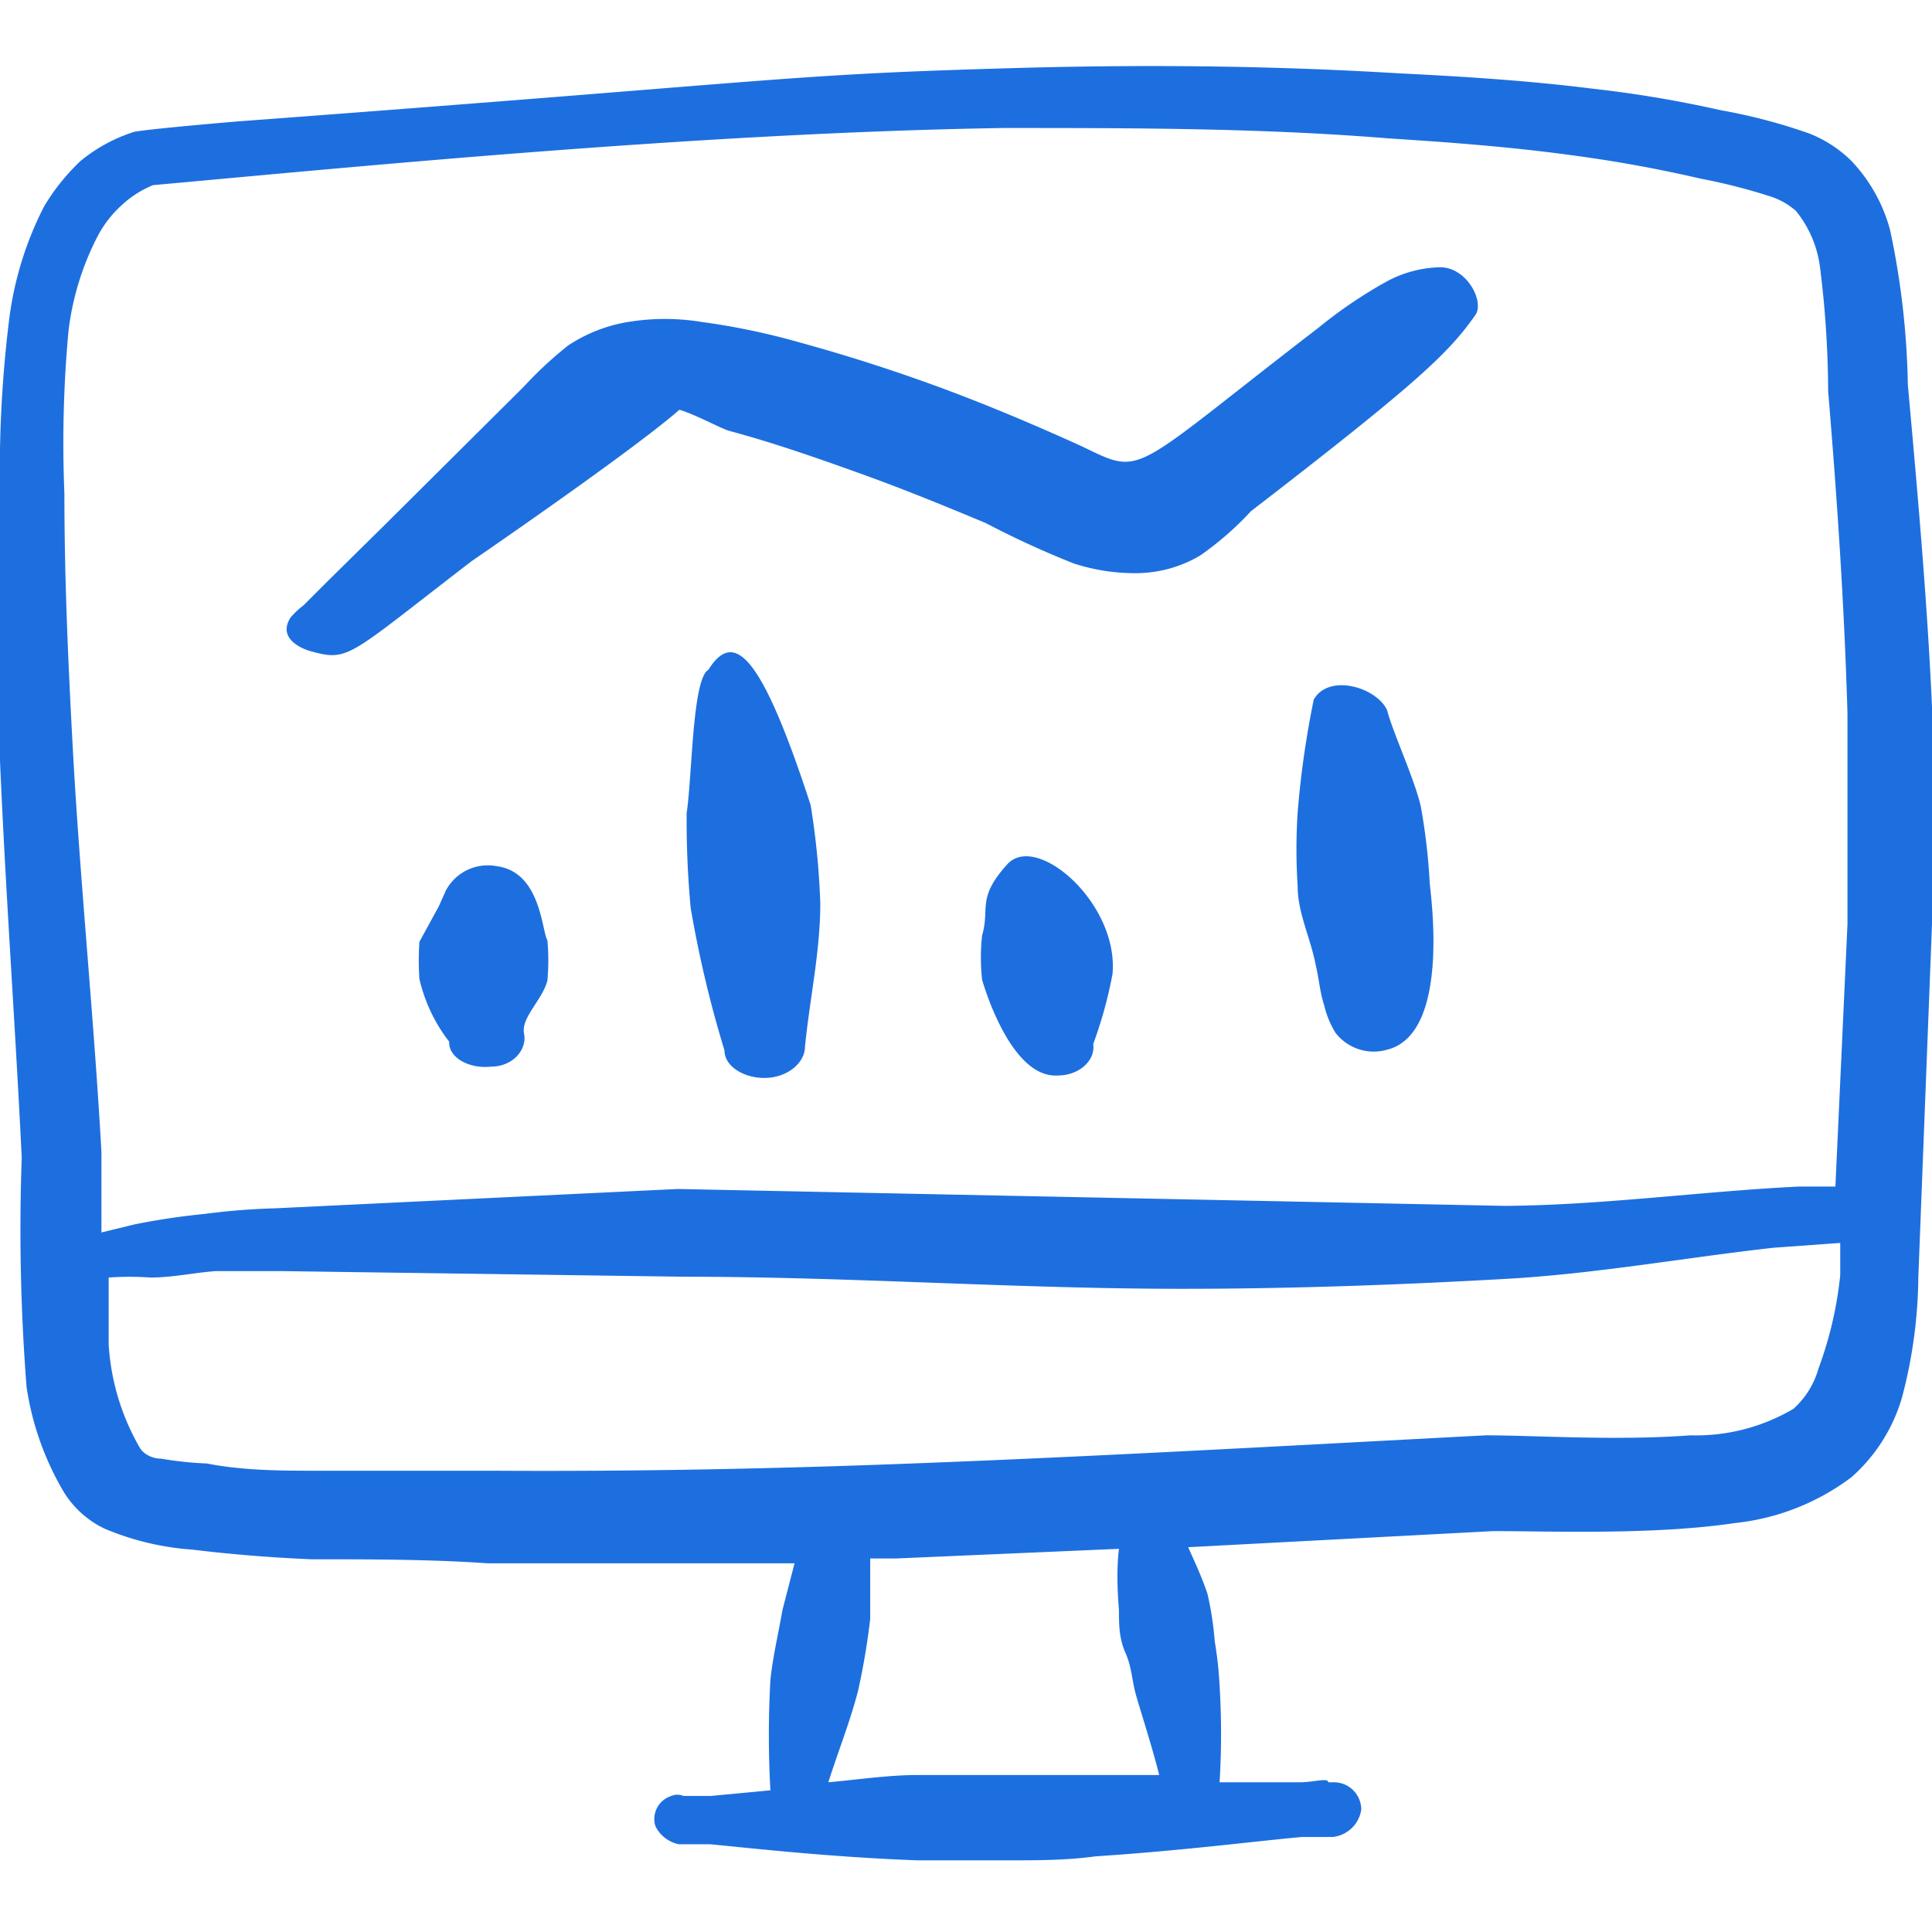 <svg xmlns="http://www.w3.org/2000/svg" viewBox="0 0 300 300" id="Dashboard-Pie-Line-Graph-Desktop--Streamline-Freehand.svg" height="300" width="300"><desc>Dashboard Pie Line Graph Desktop Streamline Icon: https://streamlinehq.com</desc><g><path d="M300 109.75c-0.75 -16.625 -2.25 -33.375 -3.75 -50a125 125 0 0 0 -2.75 -24A25 25 0 0 0 287.5 25a19.5 19.5 0 0 0 -6.5 -4.25 86.25 86.25 0 0 0 -13.75 -3.625 182.75 182.75 0 0 0 -20.125 -3.375c-10 -1.25 -20 -1.875 -30.125 -2.375C196.25 10.125 176 10 155.625 10.625 121.25 11.625 122.25 12.5 36.625 18.875c-8.75 0.75 -15 1.375 -15.875 1.625A25 25 0 0 0 12.5 25a33 33 0 0 0 -5.625 7A52.75 52.75 0 0 0 1.375 50 191.625 191.625 0 0 0 0 76.625l0 41.5c0.875 20.5 2.375 41.125 3.375 61.625a313.875 313.875 0 0 0 0.75 35.625 45 45 0 0 0 5.75 16.25 15 15 0 0 0 6.375 5.75 42.625 42.625 0 0 0 13.625 3.25c6.125 0.75 12.5 1.25 18.5 1.5 9.125 0 18.375 0 27.375 0.625l47.625 0 -1.875 7.25c-0.625 3.625 -1.5 7.25 -1.875 10.875a156.5 156.5 0 0 0 0 17.125l-9.25 0.875 -4.25 0a2.375 2.375 0 0 0 -1.875 0 3.75 3.75 0 0 0 -2.5 4.625s0.875 2.25 3.625 2.875l4.875 0c6.625 0.625 18.625 2 32.25 2.5h13.875c4.625 0 9.25 0 13.75 -0.625 13.5 -0.875 25 -2.375 32 -3l4.75 0a5 5 0 0 0 4.5 -4.25 4.25 4.25 0 0 0 -4.25 -4.25h-0.875c0 -0.75 -2.25 0 -4.375 0l-12.5 0a121.375 121.375 0 0 0 0 -15 57.875 57.875 0 0 0 -0.75 -6.875 50 50 0 0 0 -1.125 -7.375c-0.875 -2.625 -2 -5 -3 -7.25l47.375 -2.5c8.875 0 25 0.625 37.5 -1.25a36.375 36.375 0 0 0 18.125 -7.125 26.25 26.25 0 0 0 7.875 -12.5 75 75 0 0 0 2.5 -18.5l2.125 -54.875 0 -33.75ZM10.625 51.5a43 43 0 0 1 4.5 -14.75 17.5 17.5 0 0 1 3.75 -4.875 16.25 16.25 0 0 1 4.875 -3.125c30.5 -2.75 84.625 -8.125 132.125 -8.875 20 0 40 0 59.875 1.625 9.875 0.625 19.625 1.375 29.375 2.75 6.375 0.875 12.5 2 19 3.5a90.125 90.125 0 0 1 10.375 2.625 11.375 11.375 0 0 1 4.375 2.375 17.375 17.375 0 0 1 3.75 8.875 157.5 157.5 0 0 1 1.25 19.125c1.375 16.5 2.5 33 3 50l0 32.75 -1.875 40.75h-5.75c-15.125 0.75 -30.25 2.875 -45.5 3l-128.5 -2.625 -62.5 3a105.875 105.875 0 0 0 -11 0.875 108.75 108.75 0 0 0 -10.875 1.625l-5.125 1.25 0 -12.5C14.625 158.625 12.5 137.5 11.375 117.5 10.625 103.875 10 90.25 10 76.625a190 190 0 0 1 0.625 -25.125ZM173.75 250c0 2.125 0 4.375 1 6.625s1 4.25 1.625 6.5 2.5 8 3.625 12.5l-10.25 0 -13.75 0 -13.625 0c-4.375 0 -9.5 0.75 -13.75 1.125 1.5 -4.75 3.375 -9.375 4.625 -14.25a108.75 108.75 0 0 0 1.875 -11.125l0 -9.375h4l34.625 -1.5c-0.375 3.125 -0.25 6.375 0 9.5Zm108.625 -37.5a13.25 13.25 0 0 1 -3.875 6.25 29.75 29.75 0 0 1 -16 4.125c-11.5 0.875 -24.375 0 -31.75 0 -31 1.625 -61.75 3.375 -92.5 4.5 -20.5 0.75 -41 1.125 -61.5 1l-27.125 0c-5.875 0 -11.75 0 -17.5 -1.125a55.75 55.75 0 0 1 -7.125 -0.75c-1.25 0 -2.625 -0.625 -3.25 -1.625a36.375 36.375 0 0 1 -4.875 -16.125l0 -10.375a45.75 45.75 0 0 1 6.5 0c3.375 0 6.75 -0.75 10.125 -1h10.25l62.5 0.875c25.875 0 51.5 1.875 77.25 1.875 17.25 0 34.5 -0.625 51.75 -1.625 13.5 -0.875 26.75 -3.25 40.125 -4.75l10.375 -0.75 0 5a58.625 58.625 0 0 1 -3.375 14.5Z" fill="#1d6fdf" stroke-width="1"></path><path d="M48.25 101.125c6 1.625 5.625 0.875 25 -14 0 0 25 -17.125 32.25 -23.5 2.5 0.75 6.125 2.75 7.625 3.25 7 1.875 13.75 4.25 20.375 6.625s13.375 5.125 19.625 7.75a141.375 141.375 0 0 0 13.625 6.25 30.625 30.625 0 0 0 9.875 1.5 19.625 19.625 0 0 0 9.75 -2.75 48.25 48.25 0 0 0 7.875 -6.875c26.125 -20.125 30.75 -24.625 34.875 -30.5 1.375 -2.125 -1.375 -7.375 -5.5 -7.375a18.25 18.25 0 0 0 -8.375 2.25 71.875 71.875 0 0 0 -10.5 7.125C175 73.75 177.75 74 167.875 69.25c-6.625 -3 -13.625 -6 -21 -8.75s-15.125 -5.25 -22.875 -7.375A108.625 108.625 0 0 0 109 50a35.25 35.25 0 0 0 -11.5 0 23.875 23.875 0 0 0 -9.25 3.625 60.125 60.125 0 0 0 -6.875 6.375L59.75 81.5l-8.875 8.75 -3.75 3.75a13.25 13.25 0 0 0 -2 1.875c-2 3.125 1.375 4.75 3.125 5.25Z" fill="#1d6fdf" stroke-width="1"></path><path d="M76.25 165.625c3.375 0 5.625 -2.625 5.125 -5.125s2.875 -5.25 3.625 -8.25a34.625 34.625 0 0 0 0 -6.25c-0.875 -1.375 -1 -10.625 -7.875 -11.5a7.375 7.375 0 0 0 -7.875 3.75l-1.125 2.5 -3 5.5a43 43 0 0 0 0 5.75 25 25 0 0 0 4.625 9.75c-0.125 2.5 3.125 4.25 6.5 3.875Z" fill="#1d6fdf" stroke-width="1"></path><path d="M110 104c-2.5 1.375 -2.5 16.375 -3.375 22.25a145.5 145.5 0 0 0 0.625 14.75A179.375 179.375 0 0 0 112.5 163.125c0 2.5 3.125 4.375 6.5 4.25S125 165 125 162.5c0.75 -7.5 2.375 -14.75 2.375 -22.25a120.25 120.25 0 0 0 -1.5 -15.25c-7.625 -23.375 -11.875 -27.375 -15.875 -21Z" fill="#1d6fdf" stroke-width="1"></path><path d="M156.375 134.25c-4.75 5.25 -2.625 6.75 -3.875 11a31.625 31.625 0 0 0 0 6.875s4.25 15.375 11.75 14.875c3.375 0 5.875 -2.375 5.5 -4.875a66.875 66.875 0 0 0 3 -10.875c1 -11 -11.875 -22.125 -16.375 -17Z" fill="#1d6fdf" stroke-width="1"></path><path d="M215.375 110.25c-1.625 -3.5 -9 -5.75 -11.375 -1.625a145 145 0 0 0 -2.5 17.5 88.5 88.5 0 0 0 0 11.5c0 3.875 1.75 7.5 2.625 11.375s0.75 4.75 1.5 7.125a14.5 14.5 0 0 0 1.75 4.25 7.5 7.5 0 0 0 8 2.625c10.125 -2.5 6.625 -25 6.625 -26a94 94 0 0 0 -1.375 -11.75c-1 -4.375 -4.25 -11.25 -5.25 -15Z" fill="#1d6fdf" stroke-width="1"></path></g></svg>